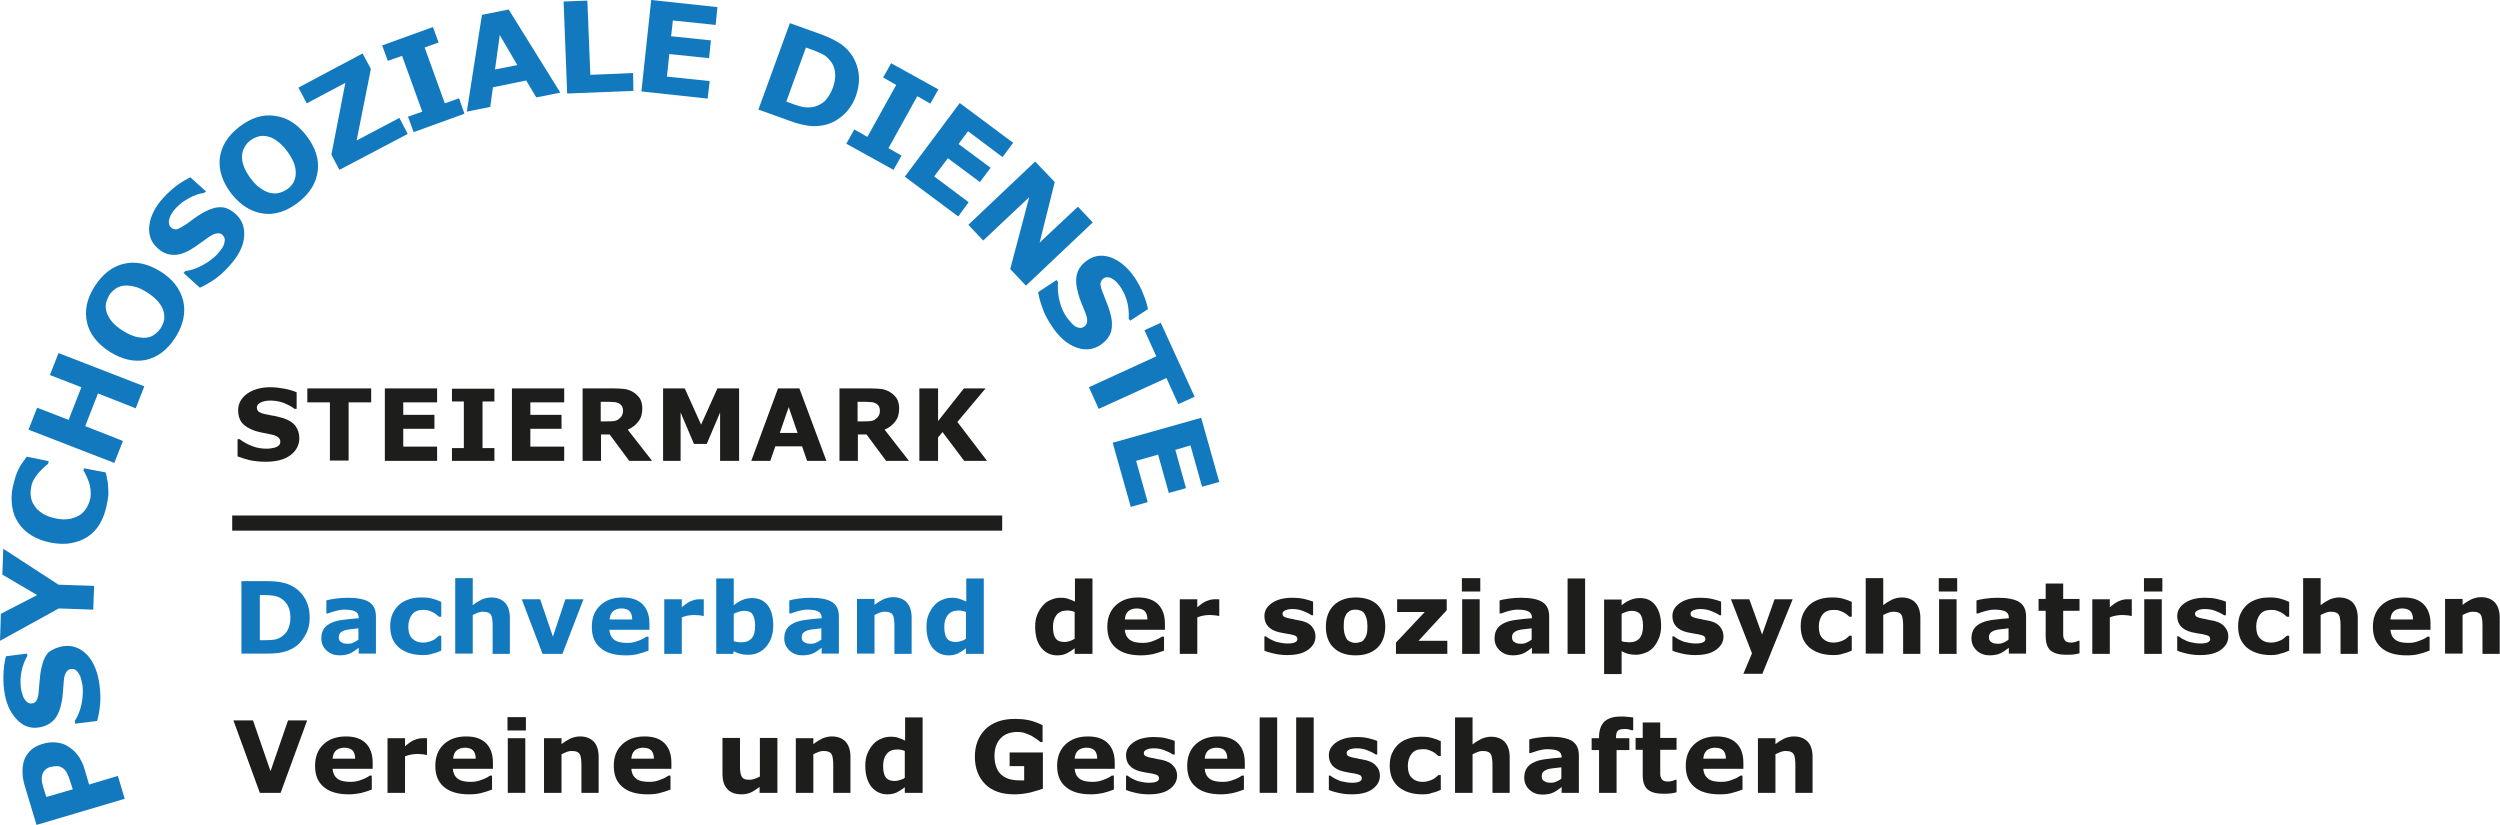 <?xml version="1.0" encoding="utf-8"?>
<!-- Generator: Adobe Illustrator 19.2.1, SVG Export Plug-In . SVG Version: 6.00 Build 0)  -->
<svg version="1.1" id="Ebene_1" xmlns="http://www.w3.org/2000/svg" xmlns:xlink="http://www.w3.org/1999/xlink" x="0px" y="0px"
	 viewBox="0 0 841.9 277.8" style="enable-background:new 0 0 841.9 277.8;" xml:space="preserve">
<style type="text/css">
	.st0{fill:#1279BF;}
	.st1{fill:#1D1E1C;}
</style>
<g>
	<g>
		<path class="st0" d="M104.3,208c0,2.3-0.5,4.3-1.6,6.1c-1,1.8-2.3,3.2-3.9,4.1c-1.2,0.7-2.5,1.2-3.9,1.5c-1.4,0.3-3.1,0.4-5,0.4
			h-8.6v-24.4h8.8c2,0,3.7,0.2,5.1,0.5c1.4,0.3,2.6,0.8,3.6,1.4c1.7,1,3,2.4,4,4.1C103.8,203.6,104.3,205.6,104.3,208z M97.8,208
			c0-1.6-0.3-3-0.9-4.1c-0.6-1.1-1.5-2-2.8-2.7c-0.6-0.3-1.3-0.5-2-0.6c-0.7-0.1-1.7-0.2-3-0.2h-1.6v15.2h1.6c1.5,0,2.6-0.1,3.3-0.2
			c0.7-0.1,1.4-0.4,2-0.7c1.1-0.7,2-1.5,2.5-2.6C97.5,210.9,97.8,209.6,97.8,208z"/>
		<path class="st0" d="M120.7,218.2c-0.3,0.2-0.7,0.5-1.2,0.9c-0.5,0.3-0.9,0.6-1.3,0.8c-0.6,0.3-1.2,0.5-1.8,0.6
			c-0.6,0.1-1.3,0.2-2,0.2c-1.7,0-3.2-0.5-4.4-1.6c-1.2-1.1-1.8-2.5-1.8-4.1c0-1.3,0.3-2.4,0.9-3.3c0.6-0.9,1.5-1.5,2.6-2
			c1.1-0.5,2.4-0.8,4.1-1s3.3-0.4,5-0.5V208c0-1-0.4-1.7-1.2-2.1c-0.8-0.4-2-0.6-3.7-0.6c-1,0-2,0.2-3.1,0.5
			c-1.1,0.3-1.9,0.6-2.4,0.8h-0.5v-4.4c0.6-0.2,1.6-0.4,3-0.6c1.4-0.2,2.8-0.3,4.2-0.3c3.3,0,5.8,0.5,7.3,1.5c1.5,1,2.2,2.6,2.2,4.8
			v12.5h-5.8V218.2z M120.7,215.4v-3.8c-0.8,0.1-1.7,0.2-2.6,0.3c-0.9,0.1-1.6,0.2-2.1,0.4c-0.6,0.2-1,0.5-1.4,0.8
			c-0.3,0.4-0.5,0.8-0.5,1.4c0,0.4,0,0.7,0.1,0.9c0.1,0.2,0.2,0.5,0.5,0.7c0.3,0.2,0.6,0.4,0.9,0.5c0.3,0.1,0.9,0.2,1.6,0.2
			c0.6,0,1.2-0.1,1.8-0.4C119.7,216.1,120.3,215.7,120.7,215.4z"/>
		<path class="st0" d="M142.4,220.6c-1.6,0-3.1-0.2-4.4-0.6c-1.3-0.4-2.5-1-3.5-1.8c-1-0.8-1.7-1.8-2.3-3c-0.5-1.2-0.8-2.6-0.8-4.3
			c0-1.7,0.3-3.2,0.9-4.4c0.6-1.2,1.4-2.3,2.4-3.1c1-0.8,2.1-1.3,3.4-1.7c1.3-0.4,2.6-0.5,4-0.5c1.3,0,2.4,0.1,3.5,0.4
			c1.1,0.3,2,0.6,3,1.1v5h-0.8c-0.2-0.2-0.5-0.4-0.8-0.7c-0.3-0.3-0.7-0.5-1.2-0.8c-0.4-0.2-0.9-0.4-1.5-0.6
			c-0.5-0.2-1.2-0.2-1.9-0.2c-1.6,0-2.8,0.5-3.6,1.5c-0.8,1-1.3,2.4-1.3,4.1c0,1.8,0.4,3.1,1.3,4c0.9,0.9,2.1,1.4,3.7,1.4
			c0.7,0,1.4-0.1,2-0.3c0.6-0.2,1.1-0.4,1.5-0.6c0.4-0.2,0.7-0.4,1-0.7c0.3-0.2,0.5-0.5,0.8-0.7h0.8v5c-0.9,0.4-1.9,0.8-2.9,1
			C144.7,220.5,143.6,220.6,142.4,220.6z"/>
		<path class="st0" d="M171.8,220.2h-5.9V211c0-0.7,0-1.5-0.1-2.2c-0.1-0.7-0.2-1.3-0.4-1.6c-0.2-0.4-0.5-0.7-1-0.9
			c-0.4-0.2-1-0.3-1.8-0.3c-0.5,0-1.1,0.1-1.6,0.3c-0.6,0.2-1.1,0.5-1.8,0.8v13h-5.9v-25.4h5.9v9.1c1-0.8,2-1.4,3-1.9
			c1-0.4,2-0.7,3.2-0.7c2,0,3.5,0.6,4.6,1.7s1.7,2.9,1.7,5.2V220.2z"/>
		<path class="st0" d="M196.5,201.8l-7.1,18.4h-6.7l-7-18.4h6.2l4.3,12.6l4.2-12.6H196.5z"/>
		<path class="st0" d="M218.7,212.1h-13.5c0.1,1.4,0.6,2.5,1.6,3.3c1,0.8,2.5,1.1,4.5,1.1c1.2,0,2.4-0.2,3.6-0.7
			c1.2-0.4,2.1-0.9,2.8-1.4h0.7v4.7c-1.3,0.5-2.6,0.9-3.8,1.2s-2.5,0.4-3.9,0.4c-3.7,0-6.5-0.8-8.5-2.5s-2.9-4-2.9-7.1
			c0-3,0.9-5.4,2.8-7.2c1.9-1.8,4.4-2.7,7.6-2.7c3,0,5.2,0.8,6.7,2.3c1.5,1.5,2.3,3.7,2.3,6.5V212.1z M212.9,208.6
			c0-1.2-0.3-2.2-0.9-2.8c-0.6-0.6-1.5-0.9-2.7-0.9c-1.1,0-2.1,0.3-2.8,0.9c-0.7,0.6-1.1,1.5-1.2,2.8H212.9z"/>
		<path class="st0" d="M237,207.4h-0.5c-0.2-0.1-0.7-0.2-1.2-0.2c-0.6,0-1-0.1-1.4-0.1c-0.8,0-1.6,0.1-2.2,0.2
			c-0.6,0.1-1.3,0.3-2.1,0.6v12.3h-5.9v-18.4h5.9v2.7c1.3-1.1,2.4-1.9,3.4-2.2c1-0.4,1.8-0.5,2.6-0.5c0.2,0,0.4,0,0.7,0
			c0.3,0,0.5,0,0.7,0V207.4z"/>
		<path class="st0" d="M260.4,210.7c0,2.9-0.8,5.2-2.4,7.1c-1.6,1.8-3.6,2.7-6,2.7c-1,0-1.9-0.1-2.7-0.3s-1.5-0.5-2.2-0.9l-0.2,0.9
			h-5.7v-25.4h5.9v9c0.9-0.7,1.8-1.3,2.8-1.7c0.9-0.4,2-0.7,3.3-0.7c2.3,0,4.1,0.8,5.4,2.5C259.8,205.5,260.4,207.8,260.4,210.7z
			 M254.3,210.8c0-1.6-0.3-2.9-0.8-3.8s-1.5-1.3-3-1.3c-0.6,0-1.1,0.1-1.7,0.3c-0.6,0.2-1.1,0.4-1.7,0.7v9.2
			c0.4,0.2,0.8,0.3,1.2,0.3c0.4,0.1,0.8,0.1,1.4,0.1c1.6,0,2.7-0.5,3.5-1.4C253.9,214,254.3,212.7,254.3,210.8z"/>
		<path class="st0" d="M276.6,218.2c-0.3,0.2-0.7,0.5-1.2,0.9c-0.5,0.3-0.9,0.6-1.3,0.8c-0.6,0.3-1.2,0.5-1.8,0.6
			c-0.6,0.1-1.3,0.2-2,0.2c-1.7,0-3.2-0.5-4.4-1.6c-1.2-1.1-1.8-2.5-1.8-4.1c0-1.3,0.3-2.4,0.9-3.3c0.6-0.9,1.5-1.5,2.6-2
			c1.1-0.5,2.4-0.8,4.1-1s3.3-0.4,5-0.5V208c0-1-0.4-1.7-1.2-2.1c-0.8-0.4-2-0.6-3.7-0.6c-1,0-2,0.2-3.1,0.5
			c-1.1,0.3-1.9,0.6-2.4,0.8h-0.5v-4.4c0.6-0.2,1.6-0.4,3-0.6c1.4-0.2,2.8-0.3,4.2-0.3c3.3,0,5.8,0.5,7.3,1.5c1.5,1,2.2,2.6,2.2,4.8
			v12.5h-5.8V218.2z M276.6,215.4v-3.8c-0.8,0.1-1.7,0.2-2.6,0.3c-0.9,0.1-1.6,0.2-2.1,0.4c-0.6,0.2-1,0.5-1.4,0.8
			c-0.3,0.4-0.5,0.8-0.5,1.4c0,0.4,0,0.7,0.1,0.9c0.1,0.2,0.2,0.5,0.5,0.7c0.3,0.2,0.6,0.4,0.9,0.5c0.3,0.1,0.9,0.2,1.6,0.2
			c0.6,0,1.2-0.1,1.8-0.4C275.6,216.1,276.1,215.7,276.6,215.4z"/>
		<path class="st0" d="M307.1,220.2h-5.9V211c0-0.7,0-1.5-0.1-2.2c-0.1-0.7-0.2-1.3-0.4-1.6c-0.2-0.4-0.5-0.7-1-0.9
			c-0.4-0.2-1-0.3-1.8-0.3c-0.5,0-1.1,0.1-1.6,0.3c-0.6,0.2-1.1,0.5-1.8,0.8v13h-5.9v-18.4h5.9v2c1-0.8,2-1.4,3-1.9
			c1-0.4,2-0.7,3.2-0.7c2,0,3.5,0.6,4.6,1.7c1.1,1.2,1.7,2.9,1.7,5.2V220.2z"/>
		<path class="st0" d="M331.2,220.2h-5.9v-1.9c-1,0.8-2,1.4-2.8,1.8c-0.9,0.4-1.9,0.6-3.1,0.6c-2.2,0-4-0.9-5.4-2.6
			c-1.3-1.7-2-4-2-7c0-1.6,0.2-2.9,0.7-4.1c0.5-1.2,1.1-2.2,1.9-3.1c0.7-0.8,1.6-1.5,2.7-1.9c1.1-0.5,2.1-0.7,3.2-0.7
			c1.1,0,2,0.1,2.7,0.4c0.7,0.2,1.4,0.5,2.2,0.9v-7.8h5.9V220.2z M325.3,215.1v-9c-0.4-0.2-0.8-0.3-1.3-0.4
			c-0.5-0.1-0.9-0.1-1.3-0.1c-1.5,0-2.7,0.5-3.5,1.5c-0.8,1-1.2,2.3-1.2,4c0,1.8,0.3,3.1,0.9,3.9c0.6,0.8,1.6,1.2,3,1.2
			c0.5,0,1.1-0.1,1.7-0.3C324.4,215.7,324.9,215.4,325.3,215.1z"/>
		<path class="st1" d="M367.8,220.2h-5.9v-1.9c-1,0.8-2,1.4-2.8,1.8c-0.9,0.4-1.9,0.6-3.1,0.6c-2.2,0-4-0.9-5.4-2.6
			c-1.3-1.7-2-4-2-7c0-1.6,0.2-2.9,0.7-4.1c0.5-1.2,1.1-2.2,1.9-3.1c0.7-0.8,1.6-1.5,2.7-1.9c1.1-0.5,2.1-0.7,3.2-0.7
			c1.1,0,2,0.1,2.7,0.4c0.7,0.2,1.4,0.5,2.2,0.9v-7.8h5.9V220.2z M361.9,215.1v-9c-0.4-0.2-0.8-0.3-1.3-0.4
			c-0.5-0.1-0.9-0.1-1.3-0.1c-1.5,0-2.7,0.5-3.5,1.5c-0.8,1-1.2,2.3-1.2,4c0,1.8,0.3,3.1,0.9,3.9c0.6,0.8,1.6,1.2,3,1.2
			c0.5,0,1.1-0.1,1.7-0.3C360.9,215.7,361.4,215.4,361.9,215.1z"/>
		<path class="st1" d="M392.3,212.1h-13.5c0.1,1.4,0.6,2.5,1.6,3.3c1,0.8,2.5,1.1,4.5,1.1c1.2,0,2.4-0.2,3.6-0.7s2.1-0.9,2.8-1.4
			h0.7v4.7c-1.3,0.5-2.6,0.9-3.8,1.2c-1.2,0.2-2.5,0.4-3.9,0.4c-3.7,0-6.5-0.8-8.5-2.5c-2-1.7-2.9-4-2.9-7.1c0-3,0.9-5.4,2.8-7.2
			c1.9-1.8,4.4-2.7,7.6-2.7c3,0,5.2,0.8,6.7,2.3c1.5,1.5,2.3,3.7,2.3,6.5V212.1z M386.4,208.6c0-1.2-0.3-2.2-0.9-2.8
			c-0.6-0.6-1.5-0.9-2.7-0.9c-1.1,0-2.1,0.3-2.8,0.9c-0.7,0.6-1.1,1.5-1.2,2.8H386.4z"/>
		<path class="st1" d="M410.6,207.4h-0.5c-0.2-0.1-0.7-0.2-1.2-0.2c-0.6,0-1-0.1-1.4-0.1c-0.8,0-1.6,0.1-2.2,0.2
			c-0.6,0.1-1.3,0.3-2.1,0.6v12.3h-5.9v-18.4h5.9v2.7c1.3-1.1,2.4-1.9,3.4-2.2c1-0.4,1.8-0.5,2.6-0.5c0.2,0,0.4,0,0.7,0
			c0.3,0,0.5,0,0.7,0V207.4z"/>
		<path class="st1" d="M443,214.3c0,1.9-0.9,3.4-2.6,4.6c-1.7,1.2-4,1.7-7,1.7c-1.6,0-3.1-0.2-4.4-0.5c-1.3-0.3-2.4-0.6-3.2-1v-4.8
			h0.5c0.3,0.2,0.6,0.4,1,0.7c0.4,0.2,0.9,0.5,1.6,0.8c0.6,0.3,1.3,0.5,2.1,0.6c0.8,0.2,1.6,0.3,2.5,0.3c1.2,0,2-0.1,2.6-0.4
			c0.6-0.3,0.8-0.6,0.8-1.1c0-0.4-0.2-0.8-0.5-1c-0.3-0.2-0.9-0.4-1.9-0.6c-0.4-0.1-1-0.2-1.8-0.3c-0.7-0.1-1.4-0.3-2-0.4
			c-1.7-0.4-2.9-1.1-3.7-2c-0.8-0.9-1.2-2.1-1.2-3.4c0-1.8,0.8-3.2,2.5-4.4c1.7-1.2,4-1.8,6.9-1.8c1.4,0,2.7,0.1,4,0.4
			c1.3,0.3,2.2,0.6,3,0.9v4.6h-0.5c-0.9-0.6-1.9-1.1-3-1.5c-1.1-0.4-2.2-0.6-3.4-0.6c-0.9,0-1.7,0.1-2.4,0.4c-0.6,0.3-1,0.6-1,1.1
			c0,0.4,0.1,0.8,0.4,1c0.3,0.2,1,0.5,2.1,0.7c0.6,0.1,1.2,0.2,1.9,0.4c0.7,0.1,1.4,0.3,2.1,0.4c1.5,0.4,2.7,1,3.4,1.9
			C442.6,212,443,213,443,214.3z"/>
		<path class="st1" d="M466.5,211c0,3-0.9,5.4-2.6,7.1c-1.8,1.7-4.2,2.6-7.4,2.6c-3.2,0-5.7-0.9-7.4-2.6c-1.8-1.7-2.6-4.1-2.6-7.1
			c0-3,0.9-5.4,2.7-7.2c1.8-1.7,4.2-2.6,7.4-2.6c3.2,0,5.7,0.9,7.4,2.6C465.7,205.6,466.5,208,466.5,211z M459.3,215.4
			c0.4-0.5,0.7-1,0.9-1.7c0.2-0.7,0.3-1.6,0.3-2.7c0-1.1-0.1-2-0.3-2.7s-0.5-1.3-0.8-1.8c-0.3-0.4-0.8-0.8-1.3-0.9
			c-0.5-0.2-1-0.3-1.6-0.3c-0.6,0-1.1,0.1-1.5,0.2c-0.4,0.2-0.9,0.5-1.3,0.9c-0.4,0.4-0.6,1-0.9,1.7c-0.2,0.7-0.3,1.7-0.3,2.8
			c0,1,0.1,1.9,0.3,2.6c0.2,0.7,0.5,1.3,0.8,1.8c0.3,0.4,0.8,0.7,1.3,0.9c0.5,0.2,1,0.3,1.7,0.3c0.5,0,1-0.1,1.5-0.3
			C458.5,216.2,458.9,215.9,459.3,215.4z"/>
		<path class="st1" d="M487.4,220.2h-17.3v-3.8l9.7-10.3h-9.3v-4.3h16.7v3.7l-9.5,10.3h9.7V220.2z"/>
		<path class="st1" d="M498.5,199.2h-6.2v-4.5h6.2V199.2z M498.3,220.2h-5.9v-18.4h5.9V220.2z"/>
		<path class="st1" d="M515.8,218.2c-0.3,0.2-0.7,0.5-1.2,0.9c-0.5,0.3-0.9,0.6-1.3,0.8c-0.6,0.3-1.2,0.5-1.8,0.6
			c-0.6,0.1-1.3,0.2-2,0.2c-1.7,0-3.2-0.5-4.4-1.6c-1.2-1.1-1.8-2.5-1.8-4.1c0-1.3,0.3-2.4,0.9-3.3c0.6-0.9,1.5-1.5,2.6-2
			c1.1-0.5,2.4-0.8,4.1-1c1.6-0.2,3.3-0.4,5-0.5V208c0-1-0.4-1.7-1.2-2.1c-0.8-0.4-2-0.6-3.7-0.6c-1,0-2,0.2-3.1,0.5
			c-1.1,0.3-1.9,0.6-2.4,0.8h-0.5v-4.4c0.6-0.2,1.6-0.4,3-0.6c1.4-0.2,2.8-0.3,4.2-0.3c3.3,0,5.8,0.5,7.3,1.5c1.5,1,2.2,2.6,2.2,4.8
			v12.5h-5.8V218.2z M515.8,215.4v-3.8c-0.8,0.1-1.7,0.2-2.6,0.3c-0.9,0.1-1.6,0.2-2.1,0.4c-0.6,0.2-1,0.5-1.4,0.8
			c-0.3,0.4-0.5,0.8-0.5,1.4c0,0.4,0,0.7,0.1,0.9c0.1,0.2,0.2,0.5,0.5,0.7c0.3,0.2,0.6,0.4,0.9,0.5c0.3,0.1,0.9,0.2,1.6,0.2
			c0.6,0,1.2-0.1,1.8-0.4C514.8,216.1,515.4,215.7,515.8,215.4z"/>
		<path class="st1" d="M533.8,220.2h-5.9v-25.4h5.9V220.2z"/>
		<path class="st1" d="M559.4,210.7c0,1.5-0.2,2.9-0.7,4.1c-0.5,1.2-1.1,2.3-1.8,3.1c-0.8,0.9-1.7,1.5-2.7,1.9s-2.1,0.7-3.2,0.7
			c-1,0-1.9-0.1-2.7-0.3c-0.7-0.2-1.5-0.5-2.2-0.9v7.7h-5.9v-25.1h5.9v1.9c0.9-0.7,1.8-1.3,2.8-1.7c0.9-0.4,2-0.7,3.3-0.7
			c2.3,0,4.1,0.8,5.3,2.5C558.7,205.5,559.4,207.8,559.4,210.7z M553.3,210.8c0-1.8-0.3-3.1-0.9-3.9c-0.6-0.8-1.6-1.2-2.9-1.2
			c-0.6,0-1.1,0.1-1.7,0.3c-0.6,0.2-1.1,0.4-1.7,0.7v9.2c0.4,0.2,0.8,0.3,1.3,0.3c0.4,0,0.9,0.1,1.3,0.1c1.6,0,2.7-0.5,3.5-1.4
			C552.9,214,553.3,212.7,553.3,210.8z"/>
		<path class="st1" d="M580.4,214.3c0,1.9-0.9,3.4-2.6,4.6c-1.7,1.2-4,1.7-7,1.7c-1.6,0-3.1-0.2-4.4-0.5c-1.3-0.3-2.4-0.6-3.2-1
			v-4.8h0.5c0.3,0.2,0.6,0.4,1,0.7c0.4,0.2,0.9,0.5,1.6,0.8c0.6,0.3,1.3,0.5,2.1,0.6c0.8,0.2,1.6,0.3,2.5,0.3c1.2,0,2-0.1,2.6-0.4
			c0.6-0.3,0.8-0.6,0.8-1.1c0-0.4-0.2-0.8-0.5-1c-0.3-0.2-0.9-0.4-1.9-0.6c-0.4-0.1-1-0.2-1.8-0.3c-0.7-0.1-1.4-0.3-2-0.4
			c-1.7-0.4-2.9-1.1-3.7-2c-0.8-0.9-1.2-2.1-1.2-3.4c0-1.8,0.8-3.2,2.5-4.4c1.7-1.2,4-1.8,6.9-1.8c1.4,0,2.7,0.1,4,0.4
			c1.3,0.3,2.2,0.6,3,0.9v4.6h-0.5c-0.9-0.6-1.9-1.1-3-1.5c-1.1-0.4-2.2-0.6-3.4-0.6c-0.9,0-1.7,0.1-2.4,0.4c-0.6,0.3-1,0.6-1,1.1
			c0,0.4,0.1,0.8,0.4,1c0.3,0.2,1,0.5,2.1,0.7c0.6,0.1,1.2,0.2,1.9,0.4c0.7,0.1,1.4,0.3,2.1,0.4c1.5,0.4,2.7,1,3.4,1.9
			C580,212,580.4,213,580.4,214.3z"/>
		<path class="st1" d="M593.4,213.7l4.2-11.9h6.1l-10.2,25.1h-6.4l2.9-6.9l-7.1-18.2h6.2L593.4,213.7z"/>
		<path class="st1" d="M617.4,220.6c-1.6,0-3.1-0.2-4.4-0.6c-1.3-0.4-2.5-1-3.5-1.8c-1-0.8-1.7-1.8-2.3-3c-0.5-1.2-0.8-2.6-0.8-4.3
			c0-1.7,0.3-3.2,0.9-4.4c0.6-1.2,1.4-2.3,2.4-3.1c1-0.8,2.1-1.3,3.4-1.7c1.3-0.4,2.6-0.5,4-0.5c1.3,0,2.4,0.1,3.5,0.4
			c1.1,0.3,2,0.6,3,1.1v5h-0.8c-0.2-0.2-0.5-0.4-0.8-0.7c-0.3-0.3-0.7-0.5-1.2-0.8c-0.4-0.2-0.9-0.4-1.5-0.6
			c-0.5-0.2-1.2-0.2-1.9-0.2c-1.6,0-2.8,0.5-3.6,1.5c-0.8,1-1.3,2.4-1.3,4.1c0,1.8,0.4,3.1,1.3,4c0.9,0.9,2.1,1.4,3.7,1.4
			c0.7,0,1.4-0.1,2-0.3c0.6-0.2,1.1-0.4,1.5-0.6c0.4-0.2,0.7-0.4,1-0.7c0.3-0.2,0.5-0.5,0.8-0.7h0.8v5c-0.9,0.4-1.9,0.8-2.9,1
			C619.7,220.5,618.6,220.6,617.4,220.6z"/>
		<path class="st1" d="M646.8,220.2h-5.9V211c0-0.7,0-1.5-0.1-2.2c-0.1-0.7-0.2-1.3-0.4-1.6c-0.2-0.4-0.5-0.7-1-0.9
			c-0.4-0.2-1-0.3-1.8-0.3c-0.5,0-1.1,0.1-1.6,0.3c-0.6,0.2-1.1,0.5-1.8,0.8v13h-5.9v-25.4h5.9v9.1c1-0.8,2-1.4,3-1.9
			c1-0.4,2-0.7,3.2-0.7c2,0,3.5,0.6,4.6,1.7c1.1,1.2,1.7,2.9,1.7,5.2V220.2z"/>
		<path class="st1" d="M659.1,199.2h-6.2v-4.5h6.2V199.2z M658.9,220.2H653v-18.4h5.9V220.2z"/>
		<path class="st1" d="M676.4,218.2c-0.3,0.2-0.7,0.5-1.2,0.9c-0.5,0.3-0.9,0.6-1.3,0.8c-0.6,0.3-1.2,0.5-1.8,0.6
			c-0.6,0.1-1.3,0.2-2,0.2c-1.7,0-3.2-0.5-4.4-1.6c-1.2-1.1-1.8-2.5-1.8-4.1c0-1.3,0.3-2.4,0.9-3.3c0.6-0.9,1.5-1.5,2.6-2
			c1.1-0.5,2.4-0.8,4.1-1s3.3-0.4,5-0.5V208c0-1-0.4-1.7-1.2-2.1c-0.8-0.4-2-0.6-3.7-0.6c-1,0-2,0.2-3.1,0.5
			c-1.1,0.3-1.9,0.6-2.4,0.8h-0.5v-4.4c0.6-0.2,1.6-0.4,3-0.6c1.4-0.2,2.8-0.3,4.2-0.3c3.3,0,5.8,0.5,7.3,1.5c1.5,1,2.2,2.6,2.2,4.8
			v12.5h-5.8V218.2z M676.4,215.4v-3.8c-0.8,0.1-1.7,0.2-2.6,0.3c-0.9,0.1-1.6,0.2-2.1,0.4c-0.6,0.2-1,0.5-1.4,0.8
			c-0.3,0.4-0.5,0.8-0.5,1.4c0,0.4,0,0.7,0.1,0.9c0.1,0.2,0.2,0.5,0.5,0.7c0.3,0.2,0.6,0.4,0.9,0.5c0.3,0.1,0.9,0.2,1.6,0.2
			c0.6,0,1.2-0.1,1.8-0.4C675.5,216.1,676,215.7,676.4,215.4z"/>
		<path class="st1" d="M700.3,220c-0.6,0.2-1.3,0.3-2,0.4c-0.7,0.1-1.6,0.1-2.6,0.1c-2.3,0-4-0.5-5.1-1.4c-1.1-0.9-1.7-2.5-1.7-4.8
			v-8.6h-2.4v-4h2.4v-5.2h5.9v5.2h5.5v4h-5.5v6.5c0,0.6,0,1.2,0,1.7c0,0.5,0.1,0.9,0.3,1.3c0.2,0.4,0.4,0.7,0.8,0.9s0.9,0.3,1.7,0.3
			c0.3,0,0.7-0.1,1.2-0.2s0.8-0.3,1-0.4h0.5V220z"/>
		<path class="st1" d="M717.9,207.4h-0.5c-0.2-0.1-0.7-0.2-1.2-0.2c-0.6,0-1-0.1-1.4-0.1c-0.8,0-1.6,0.1-2.2,0.2
			c-0.6,0.1-1.3,0.3-2.1,0.6v12.3h-5.9v-18.4h5.9v2.7c1.3-1.1,2.4-1.9,3.4-2.2c1-0.4,1.8-0.5,2.6-0.5c0.2,0,0.4,0,0.7,0
			c0.3,0,0.5,0,0.7,0V207.4z"/>
		<path class="st1" d="M728.2,199.2H722v-4.5h6.2V199.2z M728,220.2h-5.9v-18.4h5.9V220.2z"/>
		<path class="st1" d="M750.4,214.3c0,1.9-0.9,3.4-2.6,4.6c-1.7,1.2-4,1.7-7,1.7c-1.6,0-3.1-0.2-4.4-0.5c-1.3-0.3-2.4-0.6-3.2-1
			v-4.8h0.5c0.3,0.2,0.6,0.4,1,0.7c0.4,0.2,0.9,0.5,1.6,0.8c0.6,0.3,1.3,0.5,2.1,0.6c0.8,0.2,1.6,0.3,2.5,0.3c1.2,0,2-0.1,2.6-0.4
			c0.6-0.3,0.8-0.6,0.8-1.1c0-0.4-0.2-0.8-0.5-1c-0.3-0.2-0.9-0.4-1.9-0.6c-0.4-0.1-1-0.2-1.8-0.3c-0.7-0.1-1.4-0.3-2-0.4
			c-1.7-0.4-2.9-1.1-3.7-2c-0.8-0.9-1.2-2.1-1.2-3.4c0-1.8,0.8-3.2,2.5-4.4c1.7-1.2,4-1.8,6.9-1.8c1.4,0,2.7,0.1,4,0.4
			c1.3,0.3,2.2,0.6,3,0.9v4.6H749c-0.9-0.6-1.9-1.1-3-1.5c-1.1-0.4-2.2-0.6-3.4-0.6c-0.9,0-1.7,0.1-2.4,0.4c-0.6,0.3-1,0.6-1,1.1
			c0,0.4,0.1,0.8,0.4,1c0.3,0.2,1,0.5,2.1,0.7c0.6,0.1,1.2,0.2,1.9,0.4c0.7,0.1,1.4,0.3,2.1,0.4c1.5,0.4,2.7,1,3.4,1.9
			C750,212,750.4,213,750.4,214.3z"/>
		<path class="st1" d="M764.7,220.6c-1.6,0-3.1-0.2-4.4-0.6c-1.3-0.4-2.5-1-3.5-1.8c-1-0.8-1.7-1.8-2.3-3c-0.5-1.2-0.8-2.6-0.8-4.3
			c0-1.7,0.3-3.2,0.9-4.4c0.6-1.2,1.4-2.3,2.4-3.1c1-0.8,2.1-1.3,3.4-1.7c1.3-0.4,2.6-0.5,4-0.5c1.3,0,2.4,0.1,3.5,0.4
			c1.1,0.3,2,0.6,3,1.1v5h-0.8c-0.2-0.2-0.5-0.4-0.8-0.7c-0.3-0.3-0.7-0.5-1.2-0.8c-0.4-0.2-0.9-0.4-1.5-0.6
			c-0.5-0.2-1.2-0.2-1.9-0.2c-1.6,0-2.8,0.5-3.6,1.5c-0.8,1-1.3,2.4-1.3,4.1c0,1.8,0.4,3.1,1.3,4c0.9,0.9,2.1,1.4,3.7,1.4
			c0.7,0,1.4-0.1,2-0.3c0.6-0.2,1.1-0.4,1.5-0.6c0.4-0.2,0.7-0.4,1-0.7c0.3-0.2,0.5-0.5,0.8-0.7h0.8v5c-0.9,0.4-1.9,0.8-2.9,1
			C767,220.5,765.9,220.6,764.7,220.6z"/>
		<path class="st1" d="M794.1,220.2h-5.9V211c0-0.7,0-1.5-0.1-2.2c-0.1-0.7-0.2-1.3-0.4-1.6c-0.2-0.4-0.5-0.7-1-0.9
			c-0.4-0.2-1-0.3-1.8-0.3c-0.5,0-1.1,0.1-1.6,0.3c-0.6,0.2-1.1,0.5-1.8,0.8v13h-5.9v-25.4h5.9v9.1c1-0.8,2-1.4,3-1.9
			c1-0.4,2-0.7,3.2-0.7c2,0,3.5,0.6,4.6,1.7c1.1,1.2,1.7,2.9,1.7,5.2V220.2z"/>
		<path class="st1" d="M818.4,212.1H805c0.1,1.4,0.6,2.5,1.6,3.3c1,0.8,2.5,1.1,4.5,1.1c1.2,0,2.4-0.2,3.6-0.7
			c1.2-0.4,2.1-0.9,2.8-1.4h0.7v4.7c-1.3,0.5-2.6,0.9-3.8,1.2s-2.5,0.4-3.9,0.4c-3.7,0-6.5-0.8-8.5-2.5c-2-1.7-2.9-4-2.9-7.1
			c0-3,0.9-5.4,2.8-7.2c1.9-1.8,4.4-2.7,7.6-2.7c3,0,5.2,0.8,6.7,2.3c1.5,1.5,2.3,3.7,2.3,6.5V212.1z M812.6,208.6
			c0-1.2-0.3-2.2-0.9-2.8c-0.6-0.6-1.5-0.9-2.7-0.9c-1.1,0-2.1,0.3-2.8,0.9c-0.7,0.6-1.1,1.5-1.2,2.8H812.6z"/>
		<path class="st1" d="M841.9,220.2H836V211c0-0.7,0-1.5-0.1-2.2c-0.1-0.7-0.2-1.3-0.4-1.6c-0.2-0.4-0.5-0.7-1-0.9
			c-0.4-0.2-1-0.3-1.8-0.3c-0.5,0-1.1,0.1-1.6,0.3c-0.6,0.2-1.1,0.5-1.8,0.8v13h-5.9v-18.4h5.9v2c1-0.8,2-1.4,3-1.9
			c1-0.4,2-0.7,3.2-0.7c2,0,3.5,0.6,4.6,1.7c1.1,1.2,1.7,2.9,1.7,5.2V220.2z"/>
		<path class="st1" d="M103.4,242.7L94.5,267h-7l-8.9-24.4h6.6l5.9,17.1l5.9-17.1H103.4z"/>
		<path class="st1" d="M125.5,258.9H112c0.1,1.4,0.6,2.5,1.6,3.3c1,0.8,2.5,1.1,4.5,1.1c1.2,0,2.4-0.2,3.6-0.7
			c1.2-0.4,2.1-0.9,2.8-1.4h0.7v4.7c-1.3,0.5-2.6,0.9-3.8,1.2c-1.2,0.2-2.5,0.4-3.9,0.4c-3.7,0-6.5-0.8-8.5-2.5s-2.9-4-2.9-7.1
			c0-3,0.9-5.4,2.8-7.2c1.9-1.8,4.4-2.7,7.6-2.7c3,0,5.2,0.8,6.7,2.3c1.5,1.5,2.3,3.7,2.3,6.5V258.9z M119.6,255.5
			c0-1.2-0.3-2.2-0.9-2.8c-0.6-0.6-1.5-0.9-2.7-0.9c-1.1,0-2.1,0.3-2.8,0.9c-0.7,0.6-1.1,1.5-1.2,2.8H119.6z"/>
		<path class="st1" d="M143.8,254.2h-0.5c-0.2-0.1-0.7-0.2-1.2-0.2c-0.6,0-1-0.1-1.4-0.1c-0.8,0-1.6,0.1-2.2,0.2
			c-0.6,0.1-1.3,0.3-2.1,0.6V267h-5.9v-18.4h5.9v2.7c1.3-1.1,2.4-1.9,3.4-2.2c1-0.4,1.8-0.5,2.6-0.5c0.2,0,0.4,0,0.7,0
			c0.3,0,0.5,0,0.7,0V254.2z"/>
		<path class="st1" d="M166,258.9h-13.5c0.1,1.4,0.6,2.5,1.6,3.3c1,0.8,2.5,1.1,4.5,1.1c1.2,0,2.4-0.2,3.6-0.7
			c1.2-0.4,2.1-0.9,2.8-1.4h0.7v4.7c-1.3,0.5-2.6,0.9-3.8,1.2s-2.5,0.4-3.9,0.4c-3.7,0-6.5-0.8-8.5-2.5c-2-1.7-2.9-4-2.9-7.1
			c0-3,0.9-5.4,2.8-7.2c1.9-1.8,4.4-2.7,7.6-2.7c3,0,5.2,0.8,6.7,2.3c1.5,1.5,2.3,3.7,2.3,6.5V258.9z M160.2,255.5
			c0-1.2-0.3-2.2-0.9-2.8s-1.5-0.9-2.7-0.9c-1.1,0-2.1,0.3-2.8,0.9c-0.7,0.6-1.1,1.5-1.2,2.8H160.2z"/>
		<path class="st1" d="M177.1,246h-6.2v-4.5h6.2V246z M176.9,267H171v-18.4h5.9V267z"/>
		<path class="st1" d="M201.7,267h-5.9v-9.1c0-0.7,0-1.5-0.1-2.2c-0.1-0.7-0.2-1.3-0.4-1.6c-0.2-0.4-0.5-0.7-1-0.9
			c-0.4-0.2-1-0.3-1.8-0.3c-0.5,0-1.1,0.1-1.6,0.3c-0.6,0.2-1.1,0.5-1.8,0.8v13h-5.9v-18.4h5.9v2c1-0.8,2-1.4,3-1.9
			c1-0.4,2-0.7,3.2-0.7c2,0,3.5,0.6,4.6,1.7s1.7,2.9,1.7,5.2V267z"/>
		<path class="st1" d="M226.1,258.9h-13.5c0.1,1.4,0.6,2.5,1.6,3.3c1,0.8,2.5,1.1,4.5,1.1c1.2,0,2.4-0.2,3.6-0.7
			c1.2-0.4,2.1-0.9,2.8-1.4h0.7v4.7c-1.3,0.5-2.6,0.9-3.8,1.2s-2.5,0.4-3.9,0.4c-3.7,0-6.5-0.8-8.5-2.5c-2-1.7-2.9-4-2.9-7.1
			c0-3,0.9-5.4,2.8-7.2c1.9-1.8,4.4-2.7,7.6-2.7c3,0,5.2,0.8,6.7,2.3c1.5,1.5,2.3,3.7,2.3,6.5V258.9z M220.2,255.5
			c0-1.2-0.3-2.2-0.9-2.8s-1.5-0.9-2.7-0.9c-1.1,0-2.1,0.3-2.8,0.9c-0.7,0.6-1.1,1.5-1.2,2.8H220.2z"/>
		<path class="st1" d="M261.7,267h-5.9v-2c-1.1,0.8-2.1,1.5-3,1.9c-0.9,0.4-2,0.6-3.2,0.6c-2,0-3.6-0.6-4.7-1.8s-1.6-2.9-1.6-5.2
			v-12h5.9v9.1c0,0.9,0,1.7,0.1,2.3c0.1,0.6,0.2,1.1,0.4,1.5c0.2,0.4,0.5,0.7,0.9,0.9c0.4,0.2,1,0.3,1.8,0.3c0.5,0,1.1-0.1,1.7-0.3
			s1.2-0.5,1.8-0.8v-13h5.9V267z"/>
		<path class="st1" d="M286.5,267h-5.9v-9.1c0-0.7,0-1.5-0.1-2.2c-0.1-0.7-0.2-1.3-0.4-1.6c-0.2-0.4-0.5-0.7-1-0.9
			c-0.4-0.2-1-0.3-1.8-0.3c-0.5,0-1.1,0.1-1.6,0.3c-0.6,0.2-1.1,0.5-1.8,0.8v13h-5.9v-18.4h5.9v2c1-0.8,2-1.4,3-1.9
			c1-0.4,2-0.7,3.2-0.7c2,0,3.5,0.6,4.6,1.7c1.1,1.2,1.7,2.9,1.7,5.2V267z"/>
		<path class="st1" d="M310.6,267h-5.9v-1.9c-1,0.8-2,1.4-2.8,1.8c-0.9,0.4-1.9,0.6-3.1,0.6c-2.2,0-4-0.9-5.4-2.6c-1.3-1.7-2-4-2-7
			c0-1.6,0.2-2.9,0.7-4.1c0.5-1.2,1.1-2.2,1.9-3.1c0.7-0.8,1.6-1.5,2.7-1.9c1.1-0.5,2.1-0.7,3.2-0.7c1.1,0,2,0.1,2.7,0.4
			c0.7,0.2,1.4,0.5,2.2,0.9v-7.8h5.9V267z M304.7,261.9v-9c-0.4-0.2-0.8-0.3-1.3-0.4c-0.5-0.1-0.9-0.1-1.3-0.1
			c-1.5,0-2.7,0.5-3.5,1.5c-0.8,1-1.2,2.3-1.2,4c0,1.8,0.3,3.1,0.9,3.9c0.6,0.8,1.6,1.2,3,1.2c0.5,0,1.1-0.1,1.7-0.3
			C303.7,262.5,304.3,262.3,304.7,261.9z"/>
		<path class="st1" d="M351.2,265.6c-1.1,0.4-2.5,0.8-4.3,1.3c-1.8,0.4-3.6,0.6-5.4,0.6c-4.1,0-7.4-1.1-9.7-3.4
			c-2.3-2.3-3.5-5.4-3.5-9.3c0-3.8,1.2-6.8,3.5-9.2c2.4-2.3,5.7-3.5,9.9-3.5c1.6,0,3.1,0.1,4.6,0.4c1.5,0.3,3.1,0.9,4.8,1.7v5.7
			h-0.7c-0.3-0.2-0.8-0.6-1.3-1c-0.6-0.4-1.2-0.8-1.7-1.1c-0.6-0.3-1.4-0.6-2.2-0.9c-0.8-0.3-1.7-0.4-2.7-0.4c-1.1,0-2.1,0.2-3,0.5
			c-0.9,0.3-1.7,0.8-2.4,1.5c-0.7,0.7-1.2,1.5-1.6,2.5c-0.4,1-0.6,2.2-0.6,3.5c0,2.7,0.7,4.8,2.1,6.2s3.5,2.1,6.3,2.1
			c0.2,0,0.5,0,0.8,0c0.3,0,0.6,0,0.8,0v-4.8h-4.9v-4.6h11.2V265.6z"/>
		<path class="st1" d="M375.4,258.9h-13.5c0.1,1.4,0.6,2.5,1.6,3.3c1,0.8,2.5,1.1,4.5,1.1c1.2,0,2.4-0.2,3.6-0.7
			c1.2-0.4,2.1-0.9,2.8-1.4h0.7v4.7c-1.3,0.5-2.6,0.9-3.8,1.2c-1.2,0.2-2.5,0.4-3.9,0.4c-3.7,0-6.5-0.8-8.5-2.5
			c-2-1.7-2.9-4-2.9-7.1c0-3,0.9-5.4,2.8-7.2c1.9-1.8,4.4-2.7,7.6-2.7c3,0,5.2,0.8,6.7,2.3c1.5,1.5,2.3,3.7,2.3,6.5V258.9z
			 M369.5,255.5c0-1.2-0.3-2.2-0.9-2.8s-1.5-0.9-2.7-0.9c-1.1,0-2.1,0.3-2.8,0.9c-0.7,0.6-1.1,1.5-1.2,2.8H369.5z"/>
		<path class="st1" d="M396.4,261.2c0,1.9-0.9,3.4-2.6,4.6c-1.7,1.2-4,1.7-7,1.7c-1.6,0-3.1-0.2-4.4-0.5c-1.3-0.3-2.4-0.6-3.2-1
			v-4.8h0.5c0.3,0.2,0.6,0.4,1,0.7c0.4,0.2,0.9,0.5,1.6,0.8c0.6,0.3,1.3,0.5,2.1,0.6c0.8,0.2,1.6,0.3,2.5,0.3c1.2,0,2-0.1,2.6-0.4
			c0.6-0.3,0.8-0.6,0.8-1.1c0-0.4-0.2-0.8-0.5-1c-0.3-0.2-0.9-0.4-1.9-0.6c-0.4-0.1-1-0.2-1.8-0.3c-0.7-0.1-1.4-0.3-2-0.4
			c-1.7-0.4-2.9-1.1-3.7-2c-0.8-0.9-1.2-2.1-1.2-3.4c0-1.8,0.8-3.2,2.5-4.4c1.7-1.2,4-1.8,6.9-1.8c1.4,0,2.7,0.1,4,0.4
			c1.3,0.3,2.2,0.6,3,0.9v4.6H395c-0.9-0.6-1.9-1.1-3-1.5c-1.1-0.4-2.2-0.6-3.4-0.6c-0.9,0-1.7,0.1-2.4,0.4c-0.6,0.3-1,0.6-1,1.1
			c0,0.4,0.1,0.8,0.4,1c0.3,0.2,1,0.5,2.1,0.7c0.6,0.1,1.2,0.2,1.9,0.4c0.7,0.1,1.4,0.3,2.1,0.4c1.5,0.4,2.7,1,3.4,1.9
			C396,258.8,396.4,259.9,396.4,261.2z"/>
		<path class="st1" d="M419.2,258.9h-13.5c0.1,1.4,0.6,2.5,1.6,3.3c1,0.8,2.5,1.1,4.5,1.1c1.2,0,2.4-0.2,3.6-0.7
			c1.2-0.4,2.1-0.9,2.8-1.4h0.7v4.7c-1.3,0.5-2.6,0.9-3.8,1.2c-1.2,0.2-2.5,0.4-3.9,0.4c-3.7,0-6.5-0.8-8.5-2.5s-2.9-4-2.9-7.1
			c0-3,0.9-5.4,2.8-7.2c1.9-1.8,4.4-2.7,7.6-2.7c3,0,5.2,0.8,6.7,2.3c1.5,1.5,2.3,3.7,2.3,6.5V258.9z M413.3,255.5
			c0-1.2-0.3-2.2-0.9-2.8s-1.5-0.9-2.7-0.9c-1.1,0-2.1,0.3-2.8,0.9c-0.7,0.6-1.1,1.5-1.2,2.8H413.3z"/>
		<path class="st1" d="M430.1,267h-5.9v-25.4h5.9V267z"/>
		<path class="st1" d="M442.4,267h-5.9v-25.4h5.9V267z"/>
		<path class="st1" d="M464.7,261.2c0,1.9-0.9,3.4-2.6,4.6c-1.7,1.2-4,1.7-7,1.7c-1.6,0-3.1-0.2-4.4-0.5c-1.3-0.3-2.4-0.6-3.2-1
			v-4.8h0.5c0.3,0.2,0.6,0.4,1,0.7c0.4,0.2,0.9,0.5,1.6,0.8c0.6,0.3,1.3,0.5,2.1,0.6c0.8,0.2,1.6,0.3,2.5,0.3c1.2,0,2-0.1,2.6-0.4
			c0.6-0.3,0.8-0.6,0.8-1.1c0-0.4-0.2-0.8-0.5-1c-0.3-0.2-0.9-0.4-1.9-0.6c-0.4-0.1-1-0.2-1.8-0.3c-0.7-0.1-1.4-0.3-2-0.4
			c-1.7-0.4-2.9-1.1-3.7-2c-0.8-0.9-1.2-2.1-1.2-3.4c0-1.8,0.8-3.2,2.5-4.4c1.7-1.2,4-1.8,6.9-1.8c1.4,0,2.7,0.1,3.9,0.4
			c1.3,0.3,2.2,0.6,3,0.9v4.6h-0.5c-0.9-0.6-1.9-1.1-3-1.5c-1.1-0.4-2.2-0.6-3.4-0.6c-0.9,0-1.7,0.1-2.4,0.4c-0.6,0.3-1,0.6-1,1.1
			c0,0.4,0.1,0.8,0.4,1c0.3,0.2,1,0.5,2.1,0.7c0.6,0.1,1.2,0.2,1.9,0.4c0.7,0.1,1.4,0.3,2.1,0.4c1.5,0.4,2.7,1,3.4,1.9
			C464.3,258.8,464.7,259.9,464.7,261.2z"/>
		<path class="st1" d="M479,267.5c-1.6,0-3.1-0.2-4.4-0.6c-1.3-0.4-2.5-1-3.5-1.8c-1-0.8-1.7-1.8-2.3-3c-0.5-1.2-0.8-2.6-0.8-4.3
			c0-1.7,0.3-3.2,0.9-4.4c0.6-1.2,1.4-2.3,2.4-3.1c1-0.8,2.1-1.3,3.4-1.7c1.3-0.4,2.6-0.5,4-0.5c1.3,0,2.4,0.1,3.5,0.4
			c1.1,0.3,2,0.6,3,1.1v5h-0.8c-0.2-0.2-0.5-0.4-0.8-0.7c-0.3-0.3-0.7-0.5-1.2-0.8c-0.4-0.2-0.9-0.4-1.5-0.6
			c-0.5-0.2-1.2-0.2-1.9-0.2c-1.6,0-2.8,0.5-3.6,1.5c-0.8,1-1.3,2.4-1.3,4.1c0,1.8,0.4,3.1,1.3,4s2.1,1.4,3.7,1.4
			c0.7,0,1.4-0.1,2-0.3c0.6-0.2,1.1-0.4,1.5-0.6c0.4-0.2,0.7-0.4,1-0.7c0.3-0.2,0.5-0.5,0.8-0.7h0.8v5c-0.9,0.4-1.9,0.8-2.9,1
			C481.4,267.4,480.3,267.5,479,267.5z"/>
		<path class="st1" d="M508.5,267h-5.9v-9.1c0-0.7,0-1.5-0.1-2.2c-0.1-0.7-0.2-1.3-0.4-1.6c-0.2-0.4-0.5-0.7-1-0.9
			c-0.4-0.2-1-0.3-1.8-0.3c-0.5,0-1.1,0.1-1.6,0.3c-0.6,0.2-1.1,0.5-1.8,0.8v13H490v-25.4h5.9v9.1c1-0.8,2-1.4,3-1.9
			c1-0.4,2-0.7,3.2-0.7c2,0,3.5,0.6,4.6,1.7c1.1,1.2,1.7,2.9,1.7,5.2V267z"/>
		<path class="st1" d="M525.8,265.1c-0.3,0.2-0.7,0.5-1.2,0.9c-0.5,0.3-0.9,0.6-1.3,0.8c-0.6,0.3-1.2,0.5-1.8,0.6
			c-0.6,0.1-1.3,0.2-2,0.2c-1.7,0-3.2-0.5-4.4-1.6c-1.2-1.1-1.8-2.5-1.8-4.1c0-1.3,0.3-2.4,0.9-3.3c0.6-0.9,1.5-1.5,2.6-2
			c1.1-0.5,2.4-0.8,4.1-1c1.6-0.2,3.3-0.4,5-0.5v-0.1c0-1-0.4-1.7-1.2-2.1c-0.8-0.4-2-0.6-3.7-0.6c-1,0-2,0.2-3.1,0.5
			c-1.1,0.3-1.9,0.6-2.4,0.8h-0.5V249c0.6-0.2,1.6-0.4,3-0.6c1.4-0.2,2.8-0.3,4.2-0.3c3.3,0,5.8,0.5,7.3,1.5c1.5,1,2.2,2.6,2.2,4.8
			V267h-5.8V265.1z M525.8,262.2v-3.8c-0.8,0.1-1.7,0.2-2.6,0.3c-0.9,0.1-1.6,0.2-2.1,0.4c-0.6,0.2-1,0.5-1.4,0.8
			c-0.3,0.4-0.5,0.8-0.5,1.4c0,0.4,0,0.7,0.1,0.9c0.1,0.2,0.2,0.5,0.5,0.7c0.3,0.2,0.6,0.4,0.9,0.5c0.3,0.1,0.9,0.2,1.6,0.2
			c0.6,0,1.2-0.1,1.8-0.4C524.8,262.9,525.4,262.6,525.8,262.2z"/>
		<path class="st1" d="M549.8,245.9h-0.4c-0.3-0.1-0.6-0.2-1-0.3c-0.4-0.1-0.9-0.1-1.3-0.1c-1.2,0-1.9,0.2-2.3,0.6
			c-0.4,0.4-0.6,1.2-0.6,2.4v0.1h4.5v4h-4.3V267h-5.9v-14.4h-2.5v-4h2.5v-0.5c0-2.2,0.6-3.9,1.8-5.1c1.2-1.1,3-1.7,5.4-1.7
			c0.9,0,1.7,0,2.4,0.1c0.7,0.1,1.3,0.1,1.9,0.2V245.9z"/>
		<path class="st1" d="M564.6,266.8c-0.6,0.2-1.3,0.3-2,0.4c-0.7,0.1-1.6,0.1-2.6,0.1c-2.3,0-4-0.5-5.1-1.4
			c-1.1-0.9-1.7-2.5-1.7-4.8v-8.6h-2.4v-4h2.4v-5.2h5.9v5.2h5.5v4h-5.5v6.5c0,0.6,0,1.2,0,1.7c0,0.5,0.1,0.9,0.3,1.3
			c0.2,0.4,0.4,0.7,0.8,0.9c0.4,0.2,0.9,0.3,1.7,0.3c0.3,0,0.7-0.1,1.2-0.2c0.5-0.1,0.8-0.3,1-0.4h0.5V266.8z"/>
		<path class="st1" d="M587.1,258.9h-13.5c0.1,1.4,0.6,2.5,1.6,3.3c1,0.8,2.5,1.1,4.5,1.1c1.2,0,2.4-0.2,3.6-0.7
			c1.2-0.4,2.1-0.9,2.8-1.4h0.7v4.7c-1.3,0.5-2.6,0.9-3.8,1.2s-2.5,0.4-3.9,0.4c-3.7,0-6.5-0.8-8.5-2.5s-2.9-4-2.9-7.1
			c0-3,0.9-5.4,2.8-7.2c1.9-1.8,4.4-2.7,7.6-2.7c3,0,5.2,0.8,6.7,2.3c1.5,1.5,2.3,3.7,2.3,6.5V258.9z M581.2,255.5
			c0-1.2-0.3-2.2-0.9-2.8s-1.5-0.9-2.7-0.9c-1.1,0-2.1,0.3-2.8,0.9c-0.7,0.6-1.1,1.5-1.2,2.8H581.2z"/>
		<path class="st1" d="M610.5,267h-5.9v-9.1c0-0.7,0-1.5-0.1-2.2c-0.1-0.7-0.2-1.3-0.4-1.6c-0.2-0.4-0.5-0.7-1-0.9
			c-0.4-0.2-1-0.3-1.8-0.3c-0.5,0-1.1,0.1-1.6,0.3c-0.6,0.2-1.1,0.5-1.8,0.8v13h-5.9v-18.4h5.9v2c1-0.8,2-1.4,3-1.9
			c1-0.4,2-0.7,3.2-0.7c2,0,3.5,0.6,4.6,1.7s1.7,2.9,1.7,5.2V267z"/>
	</g>
	<g>
		<path class="st0" d="M14.4,250.5c1.3-0.4,2.7-0.6,4.1-0.5c1.4,0.1,2.7,0.4,3.8,1c1.5,0.8,2.8,1.9,3.8,3.2c1,1.3,1.9,3,2.5,5.2
			l1.4,4.8l9.7-2.9l2.3,7.7l-29.7,8.8l-3.8-12.6c-0.6-1.9-0.9-3.5-0.9-4.9c-0.1-1.4,0.1-2.7,0.4-3.9c0.4-1.4,1.2-2.6,2.2-3.6
			C11.3,251.7,12.7,251,14.4,250.5z M16.9,258.3c-0.8,0.2-1.5,0.7-2,1.3c-0.5,0.6-0.7,1.3-0.8,2c-0.1,0.9,0,1.7,0.2,2.5
			c0.2,0.8,0.5,1.8,0.9,3l0.4,1.3l8.9-2.6l-0.7-2.2c-0.4-1.3-0.8-2.4-1.2-3.2c-0.4-0.8-0.9-1.4-1.6-1.8c-0.6-0.4-1.2-0.6-1.8-0.6
			C18.6,258,17.8,258.1,16.9,258.3z"/>
		<path class="st0" d="M21.4,217.6c3-0.4,5.7,0.6,7.9,2.9c2.2,2.3,3.6,5.7,4.2,10.1c0.3,2.5,0.4,4.8,0.2,6.7c-0.2,2-0.5,3.8-1,5.5
			l-7.4,0.9l-0.1-0.9c1.1-1.8,1.9-3.8,2.3-5.9c0.4-2.1,0.5-4.1,0.3-6c-0.1-0.5-0.2-1.1-0.4-1.9c-0.2-0.8-0.4-1.4-0.7-1.9
			c-0.3-0.6-0.7-1-1.1-1.4c-0.4-0.3-1-0.5-1.7-0.4c-0.7,0.1-1.2,0.4-1.6,1.1c-0.4,0.6-0.7,1.5-0.8,2.7c-0.1,1.2-0.2,2.4-0.3,3.8
			c-0.1,1.3-0.2,2.6-0.5,3.7c-0.5,2.7-1.4,4.7-2.7,6c-1.3,1.3-3,2.1-5.1,2.4c-2.9,0.4-5.4-0.6-7.5-3c-2.1-2.3-3.5-5.5-4-9.6
			c-0.3-2-0.3-4-0.2-6.1c0.1-2,0.4-3.8,0.8-5.3l7.1-0.9l0.1,0.8c-0.8,1.4-1.5,3-1.9,4.9c-0.4,1.9-0.5,3.8-0.3,5.6
			c0.1,0.7,0.2,1.3,0.4,2c0.2,0.6,0.4,1.3,0.7,1.8c0.3,0.5,0.6,0.9,1.1,1.3c0.5,0.3,1,0.5,1.5,0.4c0.8-0.1,1.4-0.5,1.7-1.2
			c0.4-0.7,0.6-1.9,0.7-3.7c0.1-1.2,0.2-2.3,0.3-3.3c0.1-1.1,0.2-2.2,0.5-3.5c0.5-2.5,1.3-4.3,2.5-5.6
			C17.7,218.7,19.3,217.9,21.4,217.6z"/>
		<path class="st0" d="M1.1,184.8l18.6,12.1l12,0.4l-0.3,8l-11.6-0.4L0,215.8l0.3-9.1l12.2-6.3l-11.7-6.9L1.1,184.8z"/>
		<path class="st0" d="M35.9,170.3c-0.5,2.3-1.2,4.3-2.3,6.1c-1,1.8-2.4,3.2-4,4.3c-1.6,1.1-3.5,1.8-5.6,2.2
			c-2.1,0.4-4.5,0.3-7.1-0.2c-2.4-0.5-4.5-1.3-6.3-2.4c-1.8-1.1-3.3-2.5-4.4-4.2c-1.1-1.6-1.8-3.4-2.1-5.5c-0.3-2.1-0.3-4.3,0.2-6.6
			c0.3-1.3,0.6-2.4,0.9-3.4c0.3-1,0.7-1.9,1.1-2.7c0.4-0.9,0.9-1.6,1.4-2.3c0.5-0.7,0.9-1.3,1.3-1.8l7.4,1.5l-0.2,0.9
			c-0.4,0.3-0.9,0.7-1.4,1.2c-0.6,0.5-1.1,1.1-1.7,1.7c-0.6,0.7-1.1,1.4-1.6,2.2c-0.5,0.8-0.8,1.7-1,2.7c-0.2,1.1-0.3,2.2-0.1,3.2
			c0.1,1.1,0.5,2.1,1.2,3.1c0.6,1,1.5,1.8,2.7,2.6c1.2,0.8,2.7,1.3,4.5,1.7c1.9,0.4,3.5,0.4,4.9,0.1c1.4-0.3,2.5-0.8,3.4-1.4
			c0.9-0.7,1.6-1.5,2.2-2.5c0.5-1,0.9-1.9,1.1-2.9c0.2-1,0.2-1.9,0.1-2.9c-0.1-1-0.3-1.9-0.6-2.8c-0.3-0.7-0.6-1.4-0.9-2.1
			c-0.3-0.7-0.6-1.2-0.9-1.6l0.2-0.8l7.3,1.4c0.2,0.8,0.4,1.6,0.5,2.4c0.2,0.8,0.3,1.5,0.3,2.3c0.1,1.1,0.1,2,0.1,2.9
			C36.4,167.6,36.2,168.8,35.9,170.3z"/>
		<path class="st0" d="M48.6,130.1l-2.9,7.4l-12.7-5l-4.3,11l12.7,5l-2.9,7.4L9.6,144.7l2.9-7.4l10.6,4.1l4.3-11l-10.6-4.1l2.9-7.4
			L48.6,130.1z"/>
		<path class="st0" d="M54,91.4c4.2,2.6,6.7,5.9,7.7,9.9c0.9,3.9,0.1,8-2.6,12.3c-2.7,4.2-6,6.7-9.9,7.6c-4,0.8-8-0.1-12.2-2.7
			c-4.2-2.7-6.8-6-7.7-9.9c-0.9-3.9-0.1-8,2.6-12.2c2.7-4.2,6-6.7,9.9-7.6C45.7,87.9,49.8,88.8,54,91.4z M55,104.6
			c-0.4-1.2-1-2.2-1.9-3.2c-0.9-1-2.1-2-3.5-2.9c-1.6-1-3-1.7-4.4-2c-1.3-0.3-2.5-0.4-3.6-0.3c-1.1,0.2-2,0.5-2.8,1.1
			c-0.8,0.6-1.5,1.3-2,2.1c-0.5,0.9-0.9,1.8-1.1,2.7c-0.2,1-0.1,2,0.2,3c0.3,1,0.9,2.1,1.8,3.2c0.9,1.1,2.1,2.1,3.7,3.1
			c1.6,1,3,1.6,4.3,2c1.3,0.3,2.5,0.4,3.6,0.3c1.1-0.1,2-0.5,2.8-1.1c0.8-0.6,1.5-1.3,2.1-2.2c0.5-0.9,0.9-1.8,1.1-2.8
			C55.4,106.6,55.3,105.6,55,104.6z"/>
		<path class="st0" d="M79.3,72c2.3,2.1,3.2,4.7,2.9,7.9c-0.3,3.2-2,6.4-5,9.7c-1.7,1.9-3.4,3.4-5,4.5c-1.6,1.1-3.2,2-4.9,2.8
			l-5.5-5l0.6-0.6c2.1-0.3,4.1-1,6-2.1c1.9-1,3.5-2.3,4.8-3.6c0.3-0.4,0.7-0.9,1.2-1.5c0.5-0.6,0.8-1.2,1-1.7
			c0.2-0.6,0.3-1.2,0.3-1.7c0-0.5-0.3-1.1-0.8-1.6c-0.5-0.5-1.1-0.6-1.9-0.5c-0.8,0.1-1.6,0.5-2.5,1.1c-1,0.7-2,1.4-3.1,2.2
			c-1.1,0.8-2.1,1.5-3.1,2.1c-2.4,1.4-4.5,2-6.3,1.8c-1.8-0.1-3.6-0.9-5.1-2.4c-2.1-1.9-3-4.5-2.6-7.6c0.4-3.1,2-6.2,4.7-9.2
			c1.4-1.5,2.9-2.9,4.5-4.1c1.6-1.2,3.2-2.1,4.6-2.8l5.3,4.8L68.6,65c-1.6,0.2-3.2,0.8-4.9,1.7c-1.7,0.9-3.2,2-4.5,3.4
			c-0.4,0.5-0.9,1-1.2,1.6c-0.4,0.5-0.7,1.1-0.9,1.8c-0.2,0.5-0.3,1.1-0.2,1.7c0.1,0.6,0.3,1,0.7,1.4c0.6,0.6,1.3,0.7,2,0.6
			c0.7-0.2,1.8-0.8,3.3-1.8c0.9-0.7,1.8-1.3,2.7-2c0.9-0.6,1.9-1.3,3-1.9c2.2-1.2,4.1-1.8,5.9-1.7C76,69.8,77.7,70.6,79.3,72z"/>
		<path class="st0" d="M103.2,45.7c3,3.9,4.3,7.9,3.8,11.9c-0.5,4-2.7,7.6-6.6,10.6c-3.9,3-7.9,4.3-11.9,3.7
			c-4-0.6-7.5-2.8-10.6-6.7c-3-3.9-4.3-7.9-3.9-11.9c0.5-4,2.7-7.6,6.6-10.6c3.9-3,7.9-4.3,11.9-3.7
			C96.6,39.5,100.1,41.7,103.2,45.7z M99.6,58.4c0-1.2-0.2-2.5-0.7-3.7c-0.5-1.2-1.3-2.6-2.3-3.9c-1.1-1.5-2.3-2.6-3.4-3.4
			c-1.1-0.8-2.2-1.3-3.3-1.5c-1.1-0.2-2.1-0.2-3,0.1c-1,0.3-1.8,0.7-2.6,1.3c-0.8,0.6-1.4,1.3-1.9,2.2c-0.5,0.8-0.8,1.8-0.9,2.9
			c-0.1,1,0.1,2.2,0.6,3.6c0.5,1.4,1.3,2.7,2.4,4.2c1.1,1.5,2.3,2.6,3.4,3.3c1.1,0.8,2.2,1.3,3.3,1.5c1.1,0.2,2.1,0.2,3-0.1
			c1-0.3,1.9-0.7,2.7-1.3c0.8-0.6,1.5-1.4,2-2.3C99.3,60.4,99.6,59.5,99.6,58.4z"/>
		<path class="st0" d="M137.3,45.1l-23,12.1l-2.7-5.1l4.7-24.2l-13,6.9l-2.8-5.3L122.1,18l2.8,5.2l-4.8,24.1l14.4-7.6L137.3,45.1z"
			/>
		<path class="st0" d="M156.4,38.3l-17.1,6.2l-1.9-5.2l4.8-1.7l-6.8-18.8l-4.8,1.7l-1.9-5.2l17.1-6.2l1.9,5.2L143,16l6.8,18.8
			l4.8-1.7L156.4,38.3z"/>
		<path class="st0" d="M188.7,31.2l-8.1,1.6l-3.4-5.7L166,29.4l-0.9,6.6l-7.9,1.6l5.1-32.6l9-1.8L188.7,31.2z M174.2,21.9l-5.9-10.1
			l-1.6,11.6L174.2,21.9z"/>
		<path class="st0" d="M213.3,30.6L191,31.5l-1.2-31l8-0.3l1,25l14.4-0.6L213.3,30.6z"/>
		<path class="st0" d="M238.3,33.2L216,30.8L219.3,0l22.3,2.4l-0.6,6l-14.4-1.5l-0.6,5.3l13.4,1.4l-0.6,6l-13.4-1.4l-0.8,7.6
			l14.4,1.5L238.3,33.2z"/>
		<path class="st0" d="M288.2,32.4c-1,2.7-2.5,4.9-4.5,6.6c-2,1.7-4.2,2.8-6.5,3.2c-1.7,0.3-3.5,0.4-5.3,0.1
			c-1.8-0.3-3.9-0.8-6.2-1.7l-10.3-3.7L266,7.8l10.6,3.8c2.4,0.9,4.3,1.8,5.9,2.8c1.6,1,2.8,2.1,3.7,3.3c1.6,2,2.5,4.2,2.9,6.7
			C289.5,26.9,289.2,29.6,288.2,32.4z M280.5,29.5c0.7-1.9,0.9-3.7,0.7-5.3c-0.2-1.6-0.9-3.1-2.2-4.4c-0.6-0.7-1.3-1.2-2.1-1.6
			c-0.8-0.4-1.9-0.9-3.6-1.5l-1.9-0.7l-6.6,18.2l1.9,0.7c1.8,0.7,3.1,1,4,1.2c0.9,0.1,1.8,0.1,2.8,0c1.7-0.3,3-1,4.2-2
			C278.8,32.9,279.8,31.4,280.5,29.5z"/>
		<path class="st0" d="M300.9,57.2L285,48.4l2.7-4.8l4.4,2.5l9.7-17.5l-4.4-2.5l2.7-4.8l15.9,8.8l-2.7,4.8l-4.4-2.5l-9.7,17.5
			l4.4,2.5L300.9,57.2z"/>
		<path class="st0" d="M322.7,72.9l-18-13.4l18.5-24.8l18,13.4l-3.6,4.8l-11.6-8.7l-3.2,4.3l10.8,8l-3.6,4.8l-10.8-8l-4.6,6.1
			l11.6,8.7L322.7,72.9z"/>
		<path class="st0" d="M345.5,96.2l-5.3-5.6l6.4-24.2l-15.5,14.6l-5-5.3l22.5-21.3l6.6,6.9l-5.1,20.4L363,69.6l5,5.3L345.5,96.2z"/>
		<path class="st0" d="M370.7,116.1c-2.5,1.7-5.3,2-8.3,0.9c-3-1.1-5.8-3.5-8.2-7.2c-1.4-2.1-2.5-4.1-3.1-6
			c-0.7-1.8-1.2-3.6-1.5-5.4l6.2-4.1l0.5,0.7c-0.2,2.1,0,4.2,0.5,6.3c0.5,2.1,1.3,3.9,2.4,5.5c0.3,0.4,0.7,0.9,1.2,1.5
			c0.5,0.6,1,1.1,1.4,1.4c0.5,0.4,1.1,0.6,1.6,0.7c0.5,0.1,1.1,0,1.7-0.4c0.6-0.4,0.9-0.9,1-1.7c0.1-0.8-0.1-1.7-0.5-2.7
			c-0.4-1.1-0.9-2.3-1.4-3.5c-0.5-1.2-0.9-2.4-1.2-3.6c-0.7-2.6-0.8-4.8-0.2-6.6c0.6-1.8,1.8-3.2,3.6-4.4c2.4-1.6,5.1-1.8,8-0.7
			c2.9,1.2,5.5,3.4,7.8,6.8c1.1,1.7,2.1,3.5,2.8,5.4c0.8,1.9,1.3,3.6,1.6,5.1l-6,3.9l-0.5-0.7c0.1-1.6,0-3.3-0.4-5.2
			c-0.4-1.9-1.2-3.6-2.2-5.2c-0.4-0.6-0.8-1.1-1.2-1.6c-0.4-0.5-0.9-0.9-1.5-1.3c-0.5-0.3-1-0.6-1.6-0.6c-0.6-0.1-1.1,0-1.5,0.3
			c-0.7,0.5-1,1.1-1.1,1.8c0,0.8,0.3,2,1,3.6c0.4,1.1,0.8,2.1,1.2,3.1c0.4,1,0.8,2.1,1.1,3.3c0.7,2.4,0.7,4.5,0.3,6.1
			C373.6,113.5,372.4,114.9,370.7,116.1z"/>
		<path class="st0" d="M396.8,136.1l-4-8.8L370,137.7l-3.3-7.3l22.7-10.4l-4-8.8l5.5-2.5l11.4,24.9L396.8,136.1z"/>
		<path class="st0" d="M380.8,170.7l-6.1-21.6l29.8-8.4l6.1,21.6l-5.8,1.6l-3.9-13.9l-5.1,1.5l3.6,12.9l-5.8,1.6l-3.6-12.9l-7.4,2.1
			l3.9,13.9L380.8,170.7z"/>
	</g>
	<g>
		<path class="st1" d="M100.8,147.5c0,2.4-1,4.3-3,5.8c-2,1.5-4.8,2.2-8.3,2.2c-2,0-3.8-0.2-5.3-0.5c-1.5-0.4-2.9-0.8-4.2-1.3v-5.8
			h0.7c1.3,1,2.8,1.8,4.4,2.4c1.6,0.6,3.2,0.8,4.6,0.8c0.4,0,0.9,0,1.5-0.1c0.6-0.1,1.1-0.2,1.5-0.3c0.5-0.2,0.9-0.4,1.2-0.7
			c0.3-0.3,0.5-0.7,0.5-1.3c0-0.5-0.2-1-0.7-1.4c-0.5-0.4-1.1-0.7-2-0.9c-0.9-0.2-1.9-0.4-2.9-0.6c-1-0.2-2-0.4-2.9-0.7
			c-2-0.7-3.5-1.6-4.4-2.7c-0.9-1.1-1.3-2.6-1.3-4.2c0-2.3,1-4.1,3-5.6c2-1.4,4.6-2.2,7.8-2.2c1.6,0,3.2,0.2,4.8,0.5
			c1.6,0.3,2.9,0.7,4.1,1.2v5.6h-0.7c-1-0.8-2.2-1.4-3.6-2c-1.4-0.5-2.9-0.8-4.4-0.8c-0.5,0-1,0-1.6,0.1c-0.5,0.1-1,0.2-1.5,0.4
			c-0.4,0.2-0.8,0.4-1.1,0.7c-0.3,0.3-0.5,0.7-0.5,1.1c0,0.6,0.2,1.1,0.7,1.5c0.5,0.3,1.4,0.7,2.8,0.9c0.9,0.2,1.8,0.4,2.6,0.5
			c0.8,0.2,1.7,0.4,2.7,0.7c1.9,0.6,3.2,1.4,4.1,2.5C100.3,144.5,100.8,145.9,100.8,147.5z"/>
		<path class="st1" d="M125,135.5h-7.6v19.6h-6.3v-19.6h-7.6v-4.7H125V135.5z"/>
		<path class="st1" d="M147.2,155.2h-17.6v-24.4h17.6v4.7h-11.4v4.2h10.5v4.7h-10.5v6h11.4V155.2z"/>
		<path class="st1" d="M166.5,155.2h-14.3v-4.3h4v-15.7h-4v-4.3h14.3v4.3h-4v15.7h4V155.2z"/>
		<path class="st1" d="M190,155.2h-17.6v-24.4H190v4.7h-11.4v4.2h10.5v4.7h-10.5v6H190V155.2z"/>
		<path class="st1" d="M219.6,155.2h-7.7l-6.6-8.9h-2.9v8.9h-6.2v-24.4h10.5c1.4,0,2.7,0.1,3.7,0.2c1,0.2,2,0.5,2.9,1.1
			c0.9,0.5,1.6,1.3,2.2,2.1c0.5,0.9,0.8,2,0.8,3.3c0,1.8-0.4,3.3-1.3,4.4c-0.8,1.1-2,2.1-3.6,2.8L219.6,155.2z M209.8,138.3
			c0-0.6-0.1-1.1-0.4-1.6c-0.3-0.4-0.7-0.8-1.3-1c-0.4-0.2-0.9-0.3-1.5-0.3c-0.6,0-1.2-0.1-2-0.1h-2.3v6.6h1.9c1,0,1.8,0,2.5-0.1
			c0.7-0.1,1.2-0.3,1.7-0.7c0.4-0.3,0.8-0.7,1-1.1C209.7,139.5,209.8,139,209.8,138.3z"/>
		<path class="st1" d="M248.7,155.2h-6.2v-16.3l-4.5,10.6h-4.3l-4.5-10.6v16.3h-5.9v-24.4h7.3l5.5,12.2l5.5-12.2h7.3V155.2z"/>
		<path class="st1" d="M278.3,155.2h-6.5l-1.7-4.9h-9l-1.7,4.9H253l9-24.4h7.2L278.3,155.2z M268.6,145.8l-3-8.7l-3,8.7H268.6z"/>
		<path class="st1" d="M306.1,155.2h-7.7l-6.6-8.9h-2.9v8.9h-6.2v-24.4h10.5c1.4,0,2.7,0.1,3.7,0.2c1,0.2,2,0.5,2.9,1.1
			c0.9,0.5,1.6,1.3,2.2,2.1c0.5,0.9,0.8,2,0.8,3.3c0,1.8-0.4,3.3-1.3,4.4c-0.8,1.1-2,2.1-3.6,2.8L306.1,155.2z M296.3,138.3
			c0-0.6-0.1-1.1-0.4-1.6c-0.3-0.4-0.7-0.8-1.3-1c-0.4-0.2-0.9-0.3-1.5-0.3c-0.6,0-1.2-0.1-2-0.1h-2.3v6.6h1.9c1,0,1.8,0,2.5-0.1
			c0.7-0.1,1.2-0.3,1.7-0.7c0.4-0.3,0.8-0.7,1-1.1C296.2,139.5,296.3,139,296.3,138.3z"/>
		<path class="st1" d="M332.4,155.2h-7.7l-7.3-9.7l-1.5,1.8v7.9h-6.3v-24.4h6.3v11l8.7-11h7.3l-9.5,11.3L332.4,155.2z"/>
	</g>
	<g>
		<rect x="78.2" y="173.6" class="st1" width="259.3" height="5.1"/>
	</g>
</g>
<g>
</g>
<g>
</g>
<g>
</g>
<g>
</g>
<g>
</g>
<g>
</g>
</svg>
